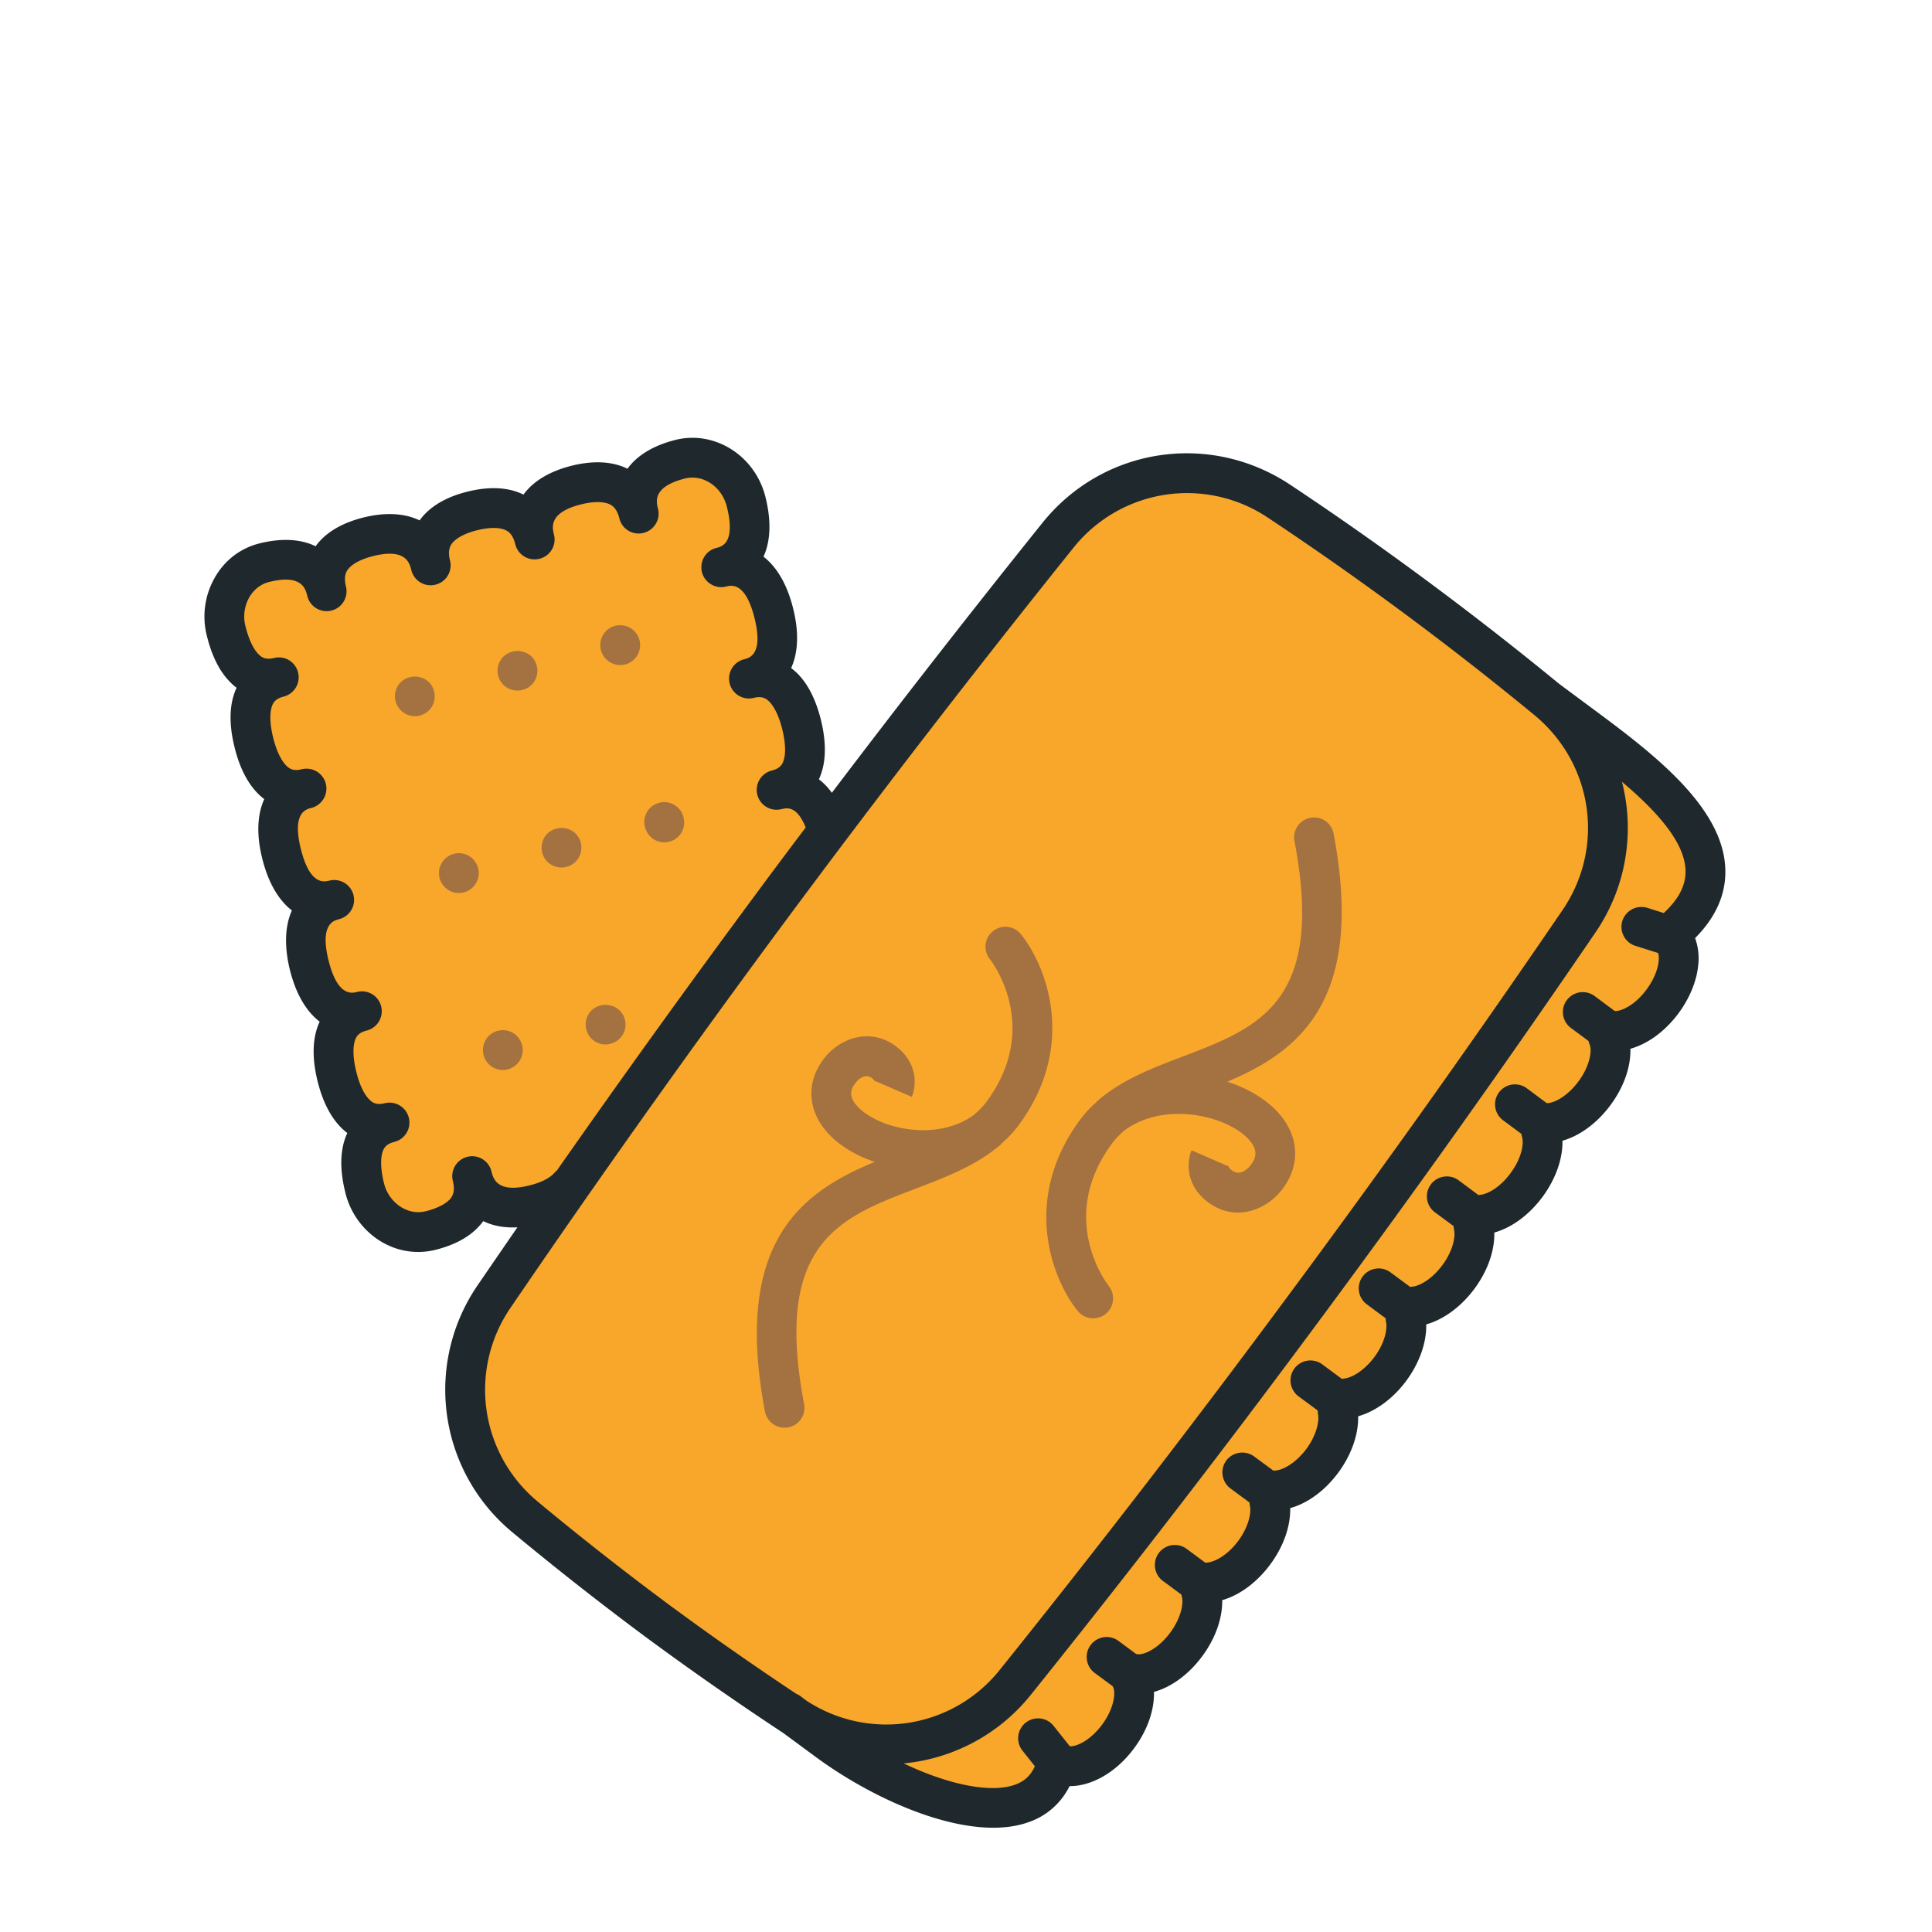 <svg xmlns="http://www.w3.org/2000/svg" width="200mm" height="200mm" viewBox="0 0 200 200"><path d="M326.093 148.83c.755-.133 1.524.075 2.29.625a.7.7 0 0 0 .984-.158.7.7 0 0 0-.159-.985c-1.087-.783-2.219-1.076-3.366-.868a.705.705 0 1 0 .25 1.387M323.719 150.136a.7.7 0 0 0 .536-.247c.004-.004.205-.236.55-.487a.703.703 0 0 0 .159-.984.7.7 0 0 0-.984-.159c-.487.353-.773.681-.801.72a.704.704 0 0 0 .54 1.157" style="fill:#a47140;fill-opacity:1;fill-rule:nonzero;stroke:none;stroke-width:.035" transform="matrix(2.92 0 0 2.92 -830.54 -374.897)"/><path d="M345.598 159.238c-.042-2.272-2.681-4.226-4.801-5.796l-1.094-.812a120 120 0 0 0-4.667-3.64 116 116 0 0 0-4.858-3.412c-2.864-1.905-6.643-1.326-8.791 1.348a436 436 0 0 0-7.465 9.57 2.2 2.2 0 0 0-.459-.479q.058-.126.1-.261c.158-.508.147-1.132-.029-1.849-.18-.72-.462-1.273-.84-1.65a3 3 0 0 0-.215-.184c.25-.547.283-1.27.07-2.113-.207-.843-.574-1.468-1.05-1.835.25-.546.282-1.266.07-2.113-.363-1.464-1.792-2.374-3.189-2.028-.783.197-1.362.55-1.704 1.023a2 2 0 0 0-.176-.078c-.505-.19-1.111-.2-1.806-.028-.784.198-1.362.55-1.704 1.023a2 2 0 0 0-.177-.078c-.504-.19-1.111-.2-1.806-.028s-1.228.466-1.584.872a3 3 0 0 0-.116.148c-.526-.254-1.203-.297-1.987-.103-.694.173-1.227.466-1.583.872a3 3 0 0 0-.117.148c-.526-.258-1.203-.296-1.986-.102-.684.169-1.256.61-1.605 1.245a2.77 2.77 0 0 0-.261 2.043c.176.716.458 1.273.84 1.647q.1.102.211.184a2 2 0 0 0-.102.264c-.159.508-.148 1.133.031 1.849.177.72.46 1.273.84 1.65q.1.101.212.184c-.25.547-.282 1.27-.07 2.113.21.843.574 1.468 1.05 1.835-.247.546-.278 1.266-.07 2.113.212.843.575 1.464 1.055 1.83a2 2 0 0 0-.103.265c-.158.508-.148 1.133.029 1.849.18.72.462 1.273.843 1.65q.1.101.211.184a2 2 0 0 0-.102.261c-.159.512-.148 1.133.032 1.852a2.8 2.8 0 0 0 1.185 1.683c.43.279.91.42 1.397.42.201 0 .406-.025.607-.074.695-.173 1.228-.466 1.58-.871.043-.043.081-.096.12-.149.342.17.752.244 1.21.22-.511.743-.984 1.431-1.404 2.045a6.554 6.554 0 0 0 1.235 8.774 112 112 0 0 0 4.706 3.697 113 113 0 0 0 4.893 3.415l1.1.811c1.81 1.344 4.35 2.544 6.34 2.544.459 0 .89-.064 1.274-.205a2.53 2.53 0 0 0 1.432-1.27c.769.004 1.64-.47 2.286-1.34.48-.646.723-1.366.706-2 .613-.17 1.23-.615 1.707-1.26.476-.639.723-1.358.713-1.993.61-.173 1.227-.625 1.7-1.263.476-.642.723-1.358.71-2 .616-.17 1.23-.618 1.703-1.256.47-.635.72-1.359.706-2 .617-.174 1.238-.625 1.707-1.26s.72-1.355.706-1.997c.617-.173 1.234-.624 1.707-1.26.473-.638.723-1.357.706-1.996.617-.173 1.23-.62 1.707-1.26.473-.641.723-1.361.71-1.996.613-.173 1.227-.621 1.703-1.263s.723-1.362.706-1.997c.61-.17 1.227-.614 1.707-1.26.395-.535.646-1.146.698-1.717a2.1 2.1 0 0 0-.112-.946c.73-.733 1.09-1.541 1.072-2.41" style="fill:#1f292d;fill-opacity:1;fill-rule:nonzero;stroke:none;stroke-width:.035" transform="matrix(2.92 0 0 2.92 -830.54 -374.897)"/><path d="M304.073 169.983c-.16.177-.466.332-.865.43-1.157.29-1.29-.243-1.354-.497a.703.703 0 0 0-.854-.515.707.707 0 0 0-.515.854c.092.367-.007.536-.099.646-.159.176-.466.331-.864.43-.3.074-.618.018-.893-.162a1.39 1.39 0 0 1-.585-.836c-.113-.452-.13-.84-.053-1.094.046-.148.13-.296.423-.367a.707.707 0 0 0-.342-1.372c-.293.074-.434-.018-.543-.127-.191-.187-.357-.536-.466-.988-.113-.451-.13-.84-.053-1.093.046-.149.127-.293.42-.367a.707.707 0 0 0 .515-.854.7.7 0 0 0-.854-.515c-.187.046-.691.17-1.012-1.118-.318-1.288.183-1.412.37-1.461a.704.704 0 1 0-.339-1.369c-.19.046-.691.173-1.012-1.118-.321-1.288.18-1.411.37-1.457a.71.71 0 0 0 .515-.857.707.707 0 0 0-.857-.515c-.293.074-.434-.018-.543-.127-.187-.187-.353-.537-.466-.988-.113-.452-.13-.84-.053-1.094.046-.148.13-.293.423-.367a.704.704 0 0 0 .512-.853.7.7 0 0 0-.854-.515c-.293.07-.434-.018-.543-.13-.19-.184-.353-.537-.466-.989a1.38 1.38 0 0 1 .124-1.016c.159-.285.413-.487.712-.56 1.161-.29 1.292.243 1.355.5a.705.705 0 0 0 1.369-.342c-.088-.363.007-.536.102-.642.159-.18.462-.335.86-.434 1.162-.29 1.292.244 1.356.498.095.38.476.61.857.515a.704.704 0 0 0 .515-.854c-.092-.363.004-.536.099-.642.158-.18.465-.335.864-.434s.74-.106.963-.021c.134.05.3.155.388.522a.705.705 0 0 0 .857.511.703.703 0 0 0 .515-.853c-.063-.254-.197-.787.963-1.076.4-.1.741-.106.964-.022.134.053.3.156.391.523a.7.7 0 0 0 .854.511.703.703 0 0 0 .515-.854c-.064-.254-.198-.786.963-1.076.638-.155 1.302.29 1.478 1.002.321 1.288-.18 1.415-.37 1.46a.7.7 0 0 0-.533.685q-.001.085.018.17c.095.377.48.61.857.515.187-.046.688-.173 1.009 1.118.32 1.288-.18 1.411-.367 1.46a.703.703 0 0 0-.515.854c.092.378.476.61.854.515.292-.074.433.018.546.127.187.187.353.536.466.988.11.452.13.84.05 1.094-.046.148-.128.292-.42.366a.707.707 0 0 0-.515.858.703.703 0 0 0 .853.511h.004c.194-.046.544-.127.858.65q-.927 1.226-1.884 2.522a447 447 0 0 0-6.936 9.638.7.7 0 0 0-.102.098M303.505 181.632a5.143 5.143 0 0 1-.967-6.89 431 431 0 0 1 9.705-13.656 437 437 0 0 1 10.245-13.278 5.153 5.153 0 0 1 6.91-1.055 115.423 115.423 0 0 1 9.423 6.981c2.089 1.719 2.523 4.692 1.006 6.918a422 422 0 0 1-9.723 13.667 425 425 0 0 1-10.227 13.268 5.15 5.15 0 0 1-6.865 1.087l-.212-.16a.7.7 0 0 0-.14-.077 111 111 0 0 1-4.506-3.154 109 109 0 0 1-4.65-3.65" style="fill:#f9a72b;fill-opacity:1;fill-rule:nonzero;stroke:none;stroke-width:.035" transform="matrix(2.92 0 0 2.92 -830.54 -374.897)"/><path d="M343.234 162.459c-.028.314-.187.684-.43 1.012-.41.554-.892.773-1.125.762l-.702-.522a.705.705 0 1 0-.84 1.132l.61.452q.013.053.032.102c.099.194.042.752-.388 1.33-.377.512-.854.776-1.125.77l-.706-.526a.705.705 0 1 0-.84 1.136l.646.48c.007.031.01.063.021.095.07.208.022.726-.409 1.305-.374.508-.829.751-1.093.762a.1.1 0 0 1-.04.007l-.701-.522a.705.705 0 1 0-.84 1.136l.66.487q.005.06.014.116c.063.258-.039.766-.413 1.27-.363.49-.8.737-1.072.762-.025 0-.043.007-.064.01l-.702-.518a.705.705 0 0 0-.84 1.133l.67.497q.001.065.011.123c.057.269-.049.759-.412 1.25-.367.49-.805.737-1.076.761l-.074.014-.695-.515a.705.705 0 0 0-.844 1.133l.678.5c.004.04.004.078.01.114.057.268-.049.758-.412 1.252-.374.5-.83.748-1.094.762-.025 0-.046.007-.067.01l-.688-.507a.71.71 0 0 0-.988.144.71.71 0 0 0 .145.988l.677.5c.004.03.004.06.01.09.068.257-.034.761-.408 1.27-.43.578-.914.768-1.13.772-.013-.004-.027 0-.041 0l-.681-.505a.708.708 0 0 0-.843 1.136l.677.501.01.046c.089.25-.024.794-.405 1.305-.43.579-.946.801-1.16.762-.015-.004-.03 0-.043-.004l-.653-.483a.708.708 0 0 0-.843 1.136l.663.49c.007.007.007.018.01.025.1.194.043.751-.387 1.333-.455.614-.967.79-1.147.766l-.585-.737a.706.706 0 0 0-1.105.878l.452.568c-.138.318-.36.53-.688.65-.868.32-2.374.006-3.962-.749a6.57 6.57 0 0 0 4.509-2.434 427 427 0 0 0 10.262-13.314 427 427 0 0 0 9.755-13.712 6.56 6.56 0 0 0 .938-5.341c1.203 1.02 2.237 2.134 2.254 3.16.01.512-.243 1.003-.772 1.493l-.582-.184a.71.71 0 0 0-.886.463c-.116.37.092.769.462.885l.805.254c.02.057.035.148.02.282" style="fill:#f9a72b;fill-opacity:1;fill-rule:nonzero;stroke:none;stroke-width:.035" transform="matrix(2.92 0 0 2.92 -830.54 -374.897)"/><path d="M299.79 152.803a.7.7 0 0 0-.152-.23.727.727 0 0 0-.998 0 .6.6 0 0 0-.152.23 1 1 0 0 0-.042.13q-.012.07-.014.138a.713.713 0 0 0 .437.653.703.703 0 0 0 .92-.92M301.35 159.072a.8.8 0 0 0-.153-.23.6.6 0 0 0-.105-.084.615.615 0 0 0-.254-.106.6.6 0 0 0-.276 0 .6.6 0 0 0-.254.106.7.7 0 0 0-.109.085q-.047.051-.088.11a.8.8 0 0 0-.106.253 1 1 0 0 0-.01.138.7.7 0 0 0 .313.585c.036.025.078.05.12.067.043.018.089.028.13.04.047.006.093.013.142.013a.7.7 0 0 0 .497-.208.7.7 0 0 0 .152-.769M302.908 165.344a.8.8 0 0 0-.151-.229.7.7 0 0 0-.635-.19.6.6 0 0 0-.254.105.7.7 0 0 0-.11.085q-.046.051-.088.11a1 1 0 0 0-.063.12.6.6 0 0 0-.04.133.711.711 0 0 0 .19.635.7.7 0 0 0 1 0 .7.7 0 0 0 .151-.769M302.28 151.667a.702.702 0 0 0 .497 1.203c.191 0 .368-.074.502-.204a.713.713 0 0 0 0-.999.727.727 0 0 0-.999 0M304.99 158.169a1 1 0 0 0-.064-.124 1 1 0 0 0-.088-.105.727.727 0 0 0-.998 0 .6.6 0 0 0-.152.229 1 1 0 0 0-.042.13q-.012.069-.014.138a.7.7 0 0 0 .709.706.6.6 0 0 0 .137-.015.643.643 0 0 0 .25-.102.698.698 0 0 0 .314-.59 1 1 0 0 0-.01-.137 1 1 0 0 0-.042-.13M305.399 164.212a.713.713 0 0 0 0 .998.703.703 0 0 0 .77.152.702.702 0 0 0 .23-1.15.727.727 0 0 0-1 0M307.071 150.99a.6.6 0 0 0-.063-.12q-.042-.06-.089-.11a.776.776 0 0 0-.23-.152.6.6 0 0 0-.133-.038.7.7 0 0 0-.843.692.7.7 0 0 0 .208.497.7.7 0 0 0 .998 0 .71.71 0 0 0 .152-.77M308.63 157.262a.6.6 0 0 0-.063-.12q-.041-.059-.088-.109-.049-.047-.11-.088a.6.6 0 0 0-.12-.064 1 1 0 0 0-.13-.042.7.7 0 0 0-.279 0 1 1 0 0 0-.254.106.663.663 0 0 0-.258.318 1 1 0 0 0-.042.13.704.704 0 0 0 .042.41.703.703 0 0 0 1.341-.41.6.6 0 0 0-.039-.13M322.64 174.866c.14.17.341.261.55.261a.708.708 0 0 0 .547-1.15c-.018-.025-1.87-2.367.123-5.055.13-.177.286-.332.455-.473 1.415-1.016 3.531-.515 4.329.275.43.427.31.727.134.963-.036.046-.343.441-.67.198q-.144-.106-.124-.187l-.014.035-1.295-.564c-.159.37-.243 1.23.593 1.848.338.25.698.36 1.047.36.635 0 1.228-.356 1.595-.85.667-.9.564-1.976-.272-2.805-.434-.43-1.03-.769-1.696-.984 2.462-1.044 4.907-2.801 3.767-8.795a.7.7 0 0 0-.825-.56.703.703 0 0 0-.561.821c1.086 5.722-1.256 6.611-3.969 7.645-1.034.392-2.092.797-2.928 1.496l-.01.01a.6.6 0 0 0-.11.103 4 4 0 0 0-.579.624c-2.11 2.847-.98 5.68-.088 6.784M312.938 178.164c-1.087-5.718 1.26-6.61 3.972-7.64 1.03-.396 2.089-.798 2.925-1.497l.014-.01a.6.6 0 0 0 .11-.106c.207-.187.405-.388.578-.62 2.11-2.848.977-5.684.084-6.785a.7.7 0 0 0-.99-.102.7.7 0 0 0-.103.991c.017.025 1.866 2.364-.124 5.056-.13.176-.289.328-.455.472-1.333.953-3.323.484-4.07-.26-.392-.389-.294-.65-.124-.872.028-.042.3-.392.589-.18.042.032.113.095.102.141q.012-.038.014-.039l1.295.561c.159-.36.24-1.196-.572-1.799-.927-.684-2.014-.268-2.564.476-.646.872-.544 1.912.264 2.713.402.399.946.71 1.56.917-2.505 1.037-5.049 2.755-3.892 8.848a.71.71 0 0 0 .695.575.702.702 0 0 0 .691-.84" style="fill:#a47140;fill-opacity:1;fill-rule:nonzero;stroke:none;stroke-width:.035" transform="matrix(2.92 0 0 2.92 -830.54 -374.897)"/></svg>